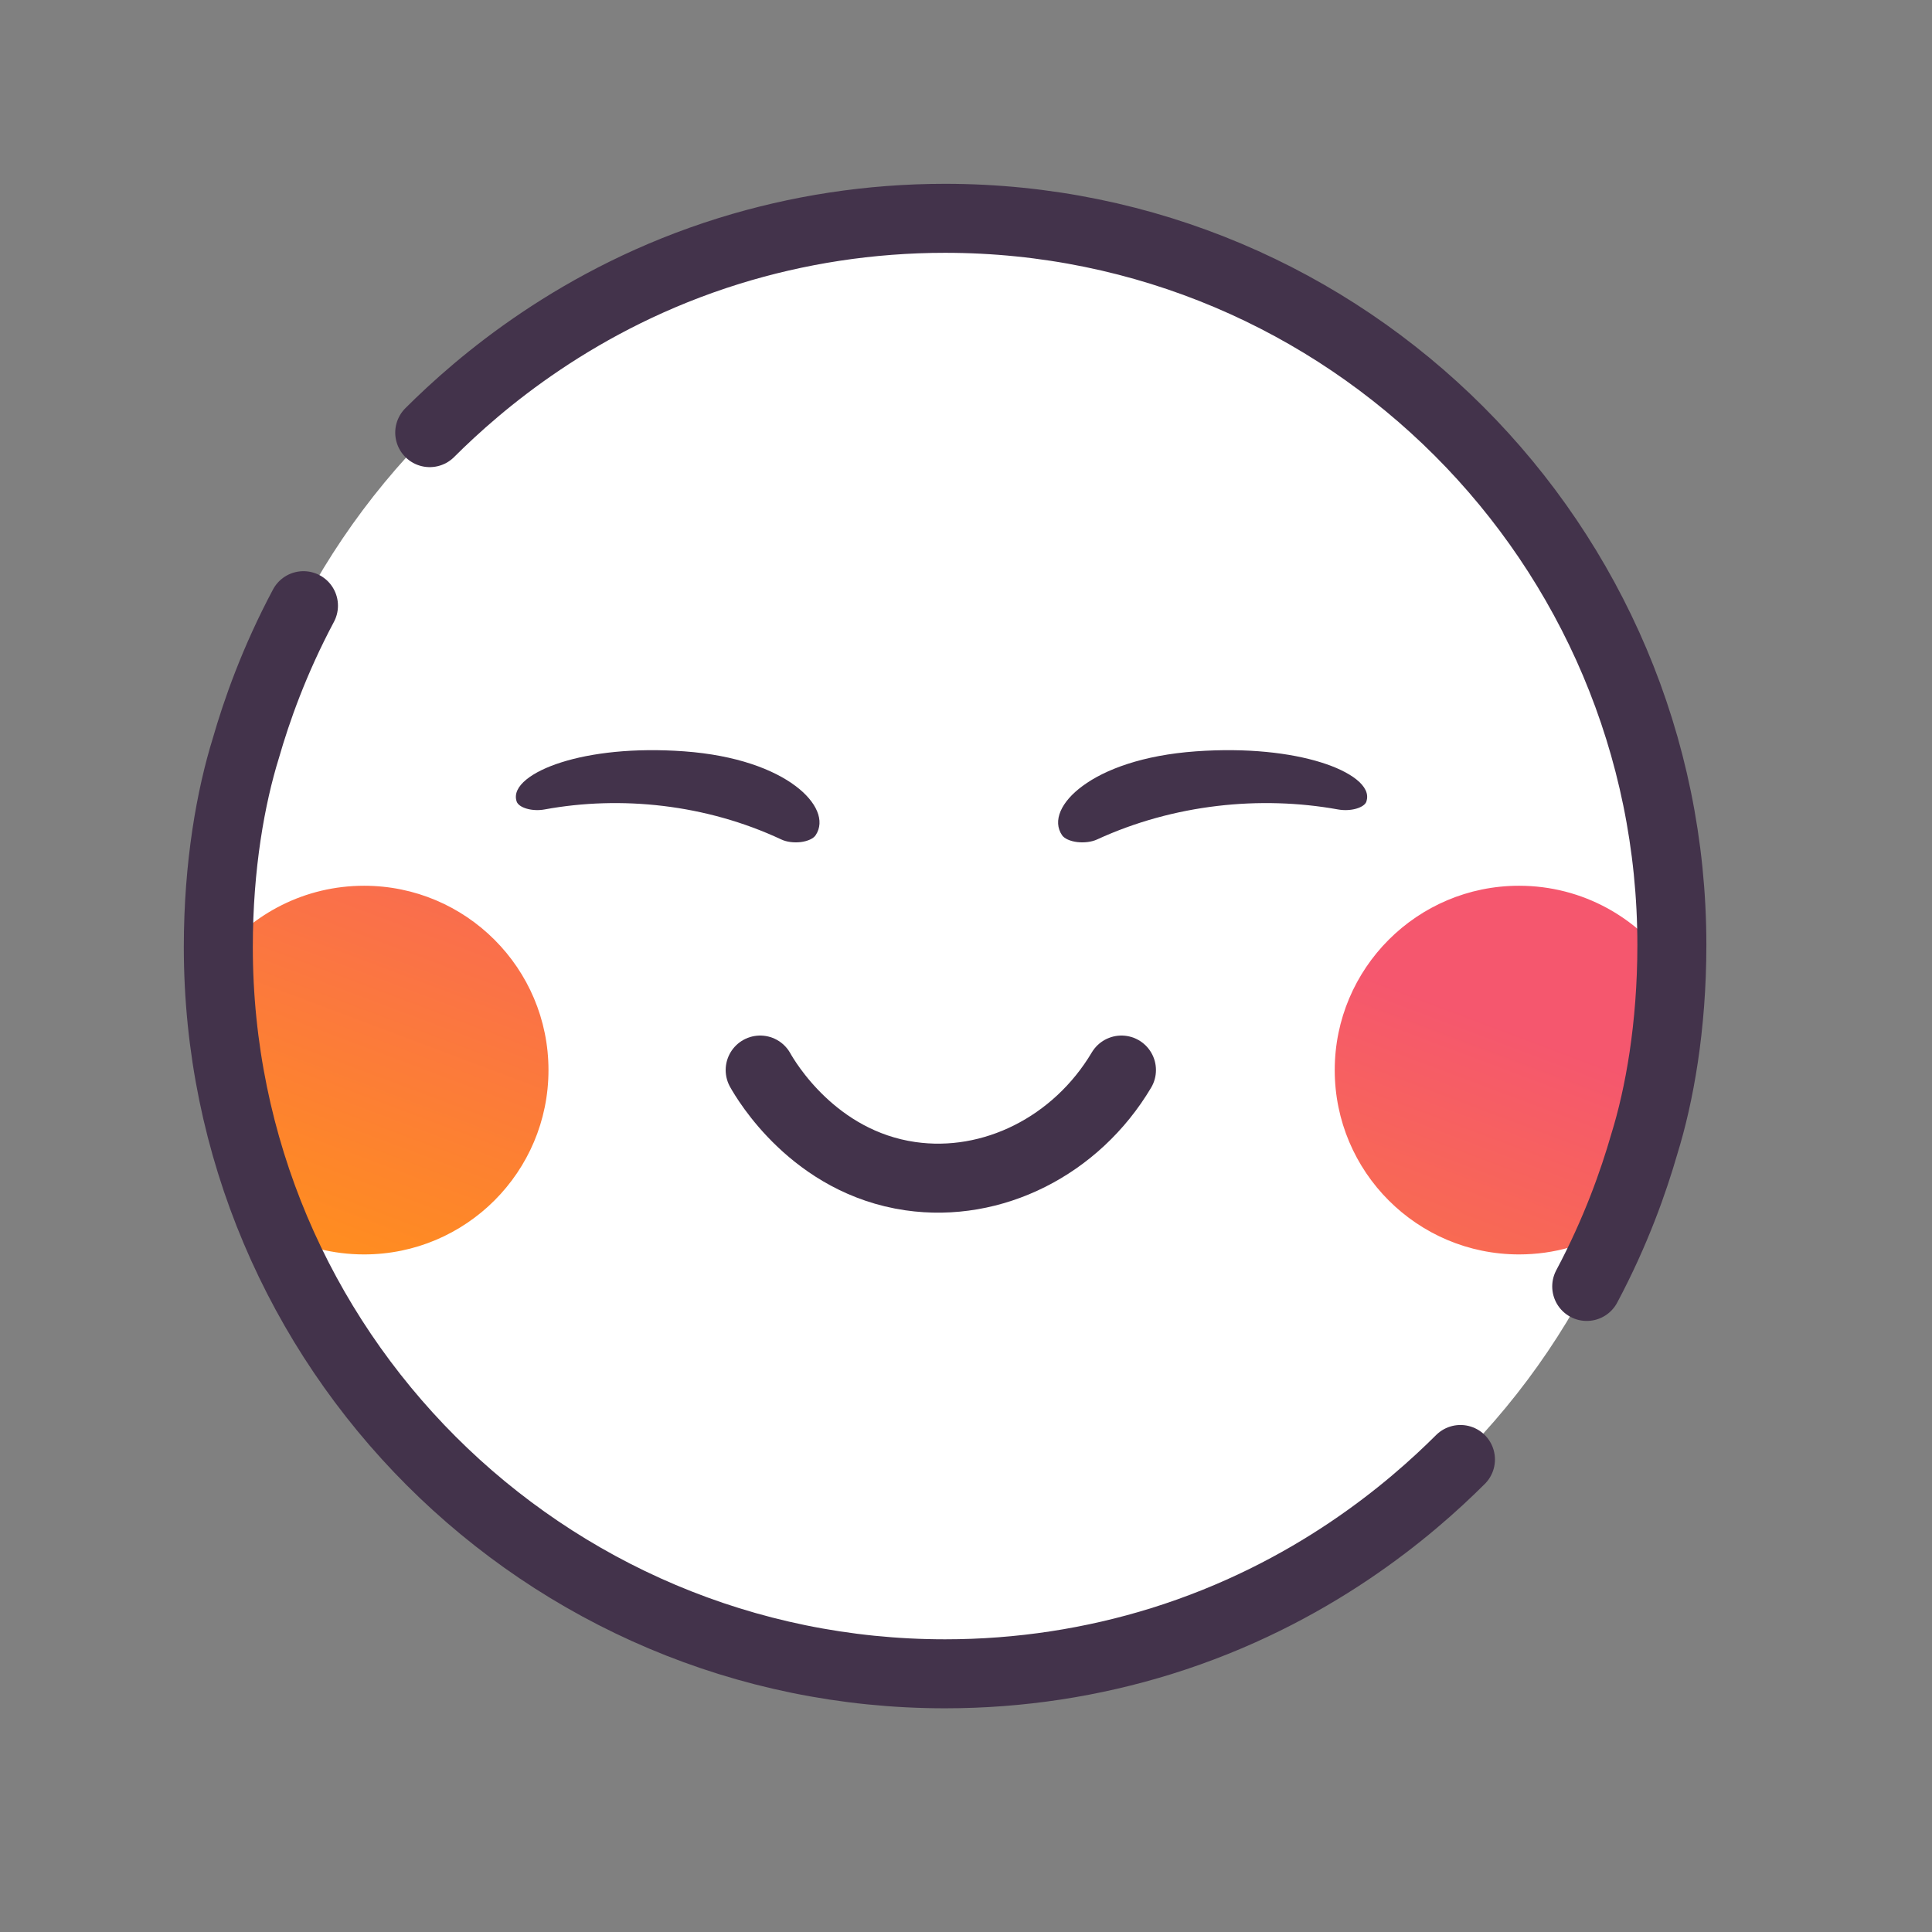 <svg xmlns="http://www.w3.org/2000/svg" fill="none" viewBox="0 0 28 28" height="28" width="28">
<rect x="0" y="0" width="28" height="28" fill="#808080" stroke="none"/>
<path fill="white" d="M13.697 24.23C19.515 24.23 24.23 19.515 24.23 13.697C24.23 7.88 19.515 3.164 13.697 3.164C7.88 3.164 3.164 7.88 3.164 13.697C3.164 19.515 7.88 24.23 13.697 24.23Z"></path>
<path stroke-linejoin="round" stroke-linecap="round" stroke="#43334B" d="M16.253 15.508C15.597 16.611 14.382 17.218 13.194 17.046C11.795 16.844 11.102 15.659 11.017 15.508"></path>
<path fill="#43334B" d="M19.803 11.614C19.877 11.393 19.567 11.18 19.145 11.049C18.703 10.911 18.073 10.836 17.332 10.889C16.561 10.944 16.013 11.152 15.691 11.39C15.378 11.619 15.25 11.898 15.393 12.106C15.427 12.154 15.509 12.191 15.612 12.204C15.714 12.216 15.823 12.202 15.9 12.166C17.011 11.655 18.266 11.528 19.391 11.731C19.478 11.747 19.575 11.743 19.655 11.72C19.735 11.697 19.79 11.659 19.804 11.614L19.803 11.614Z"></path>
<path fill="#43334B" d="M7.487 11.614C7.415 11.393 7.719 11.18 8.134 11.049C8.568 10.911 9.186 10.836 9.915 10.889C10.673 10.944 11.211 11.152 11.528 11.39C11.835 11.619 11.96 11.898 11.82 12.106C11.787 12.154 11.706 12.191 11.605 12.204C11.505 12.216 11.398 12.202 11.323 12.166C10.231 11.655 8.998 11.528 7.893 11.731C7.808 11.747 7.713 11.743 7.634 11.72C7.555 11.697 7.501 11.659 7.487 11.614Z"></path>
<path fill="url(#paint0_linear_20468_41092)" d="M4.028 17.871C4.401 18.069 4.826 18.18 5.277 18.18C6.753 18.18 7.949 16.984 7.949 15.509C7.949 14.033 6.753 12.837 5.277 12.837C4.421 12.837 3.659 13.239 3.17 13.865C3.193 15.287 3.496 16.64 4.028 17.871ZM24.231 14.015C24.191 15.349 23.904 16.622 23.412 17.787C23.006 18.037 22.527 18.18 22.015 18.18C20.54 18.18 19.344 16.984 19.344 15.509C19.344 14.033 20.54 12.837 22.015 12.837C22.938 12.837 23.751 13.304 24.231 14.015Z" clip-rule="evenodd" fill-rule="evenodd"></path>
<path stroke-linejoin="round" stroke-linecap="round" stroke="#43334B" d="M22.996 18.644C23.422 17.844 23.675 17.119 23.83 16.582C24.049 15.877 24.23 14.881 24.23 13.697C24.23 7.88 19.514 3.164 13.697 3.164C12.606 3.164 11.555 3.33 10.565 3.637C8.378 4.317 6.939 5.561 6.228 6.27"></path>
<path stroke-linejoin="round" stroke-linecap="round" stroke="#43334B" d="M4.398 8.778C3.972 9.578 3.719 10.302 3.564 10.84C3.345 11.545 3.164 12.54 3.164 13.725C3.164 19.542 7.88 24.258 13.697 24.258C14.788 24.258 15.84 24.092 16.829 23.785C19.016 23.105 20.455 21.861 21.166 21.152"></path>
<defs>
<linearGradient gradientUnits="userSpaceOnUse" y2="9.526" x2="7.6" y1="17.819" x1="4.479" id="paint0_linear_20468_41092">
<stop stop-color="#FF8C21"></stop>
<stop stop-color="#F5576E" offset="1"></stop>
</linearGradient>
</defs>
</svg>
